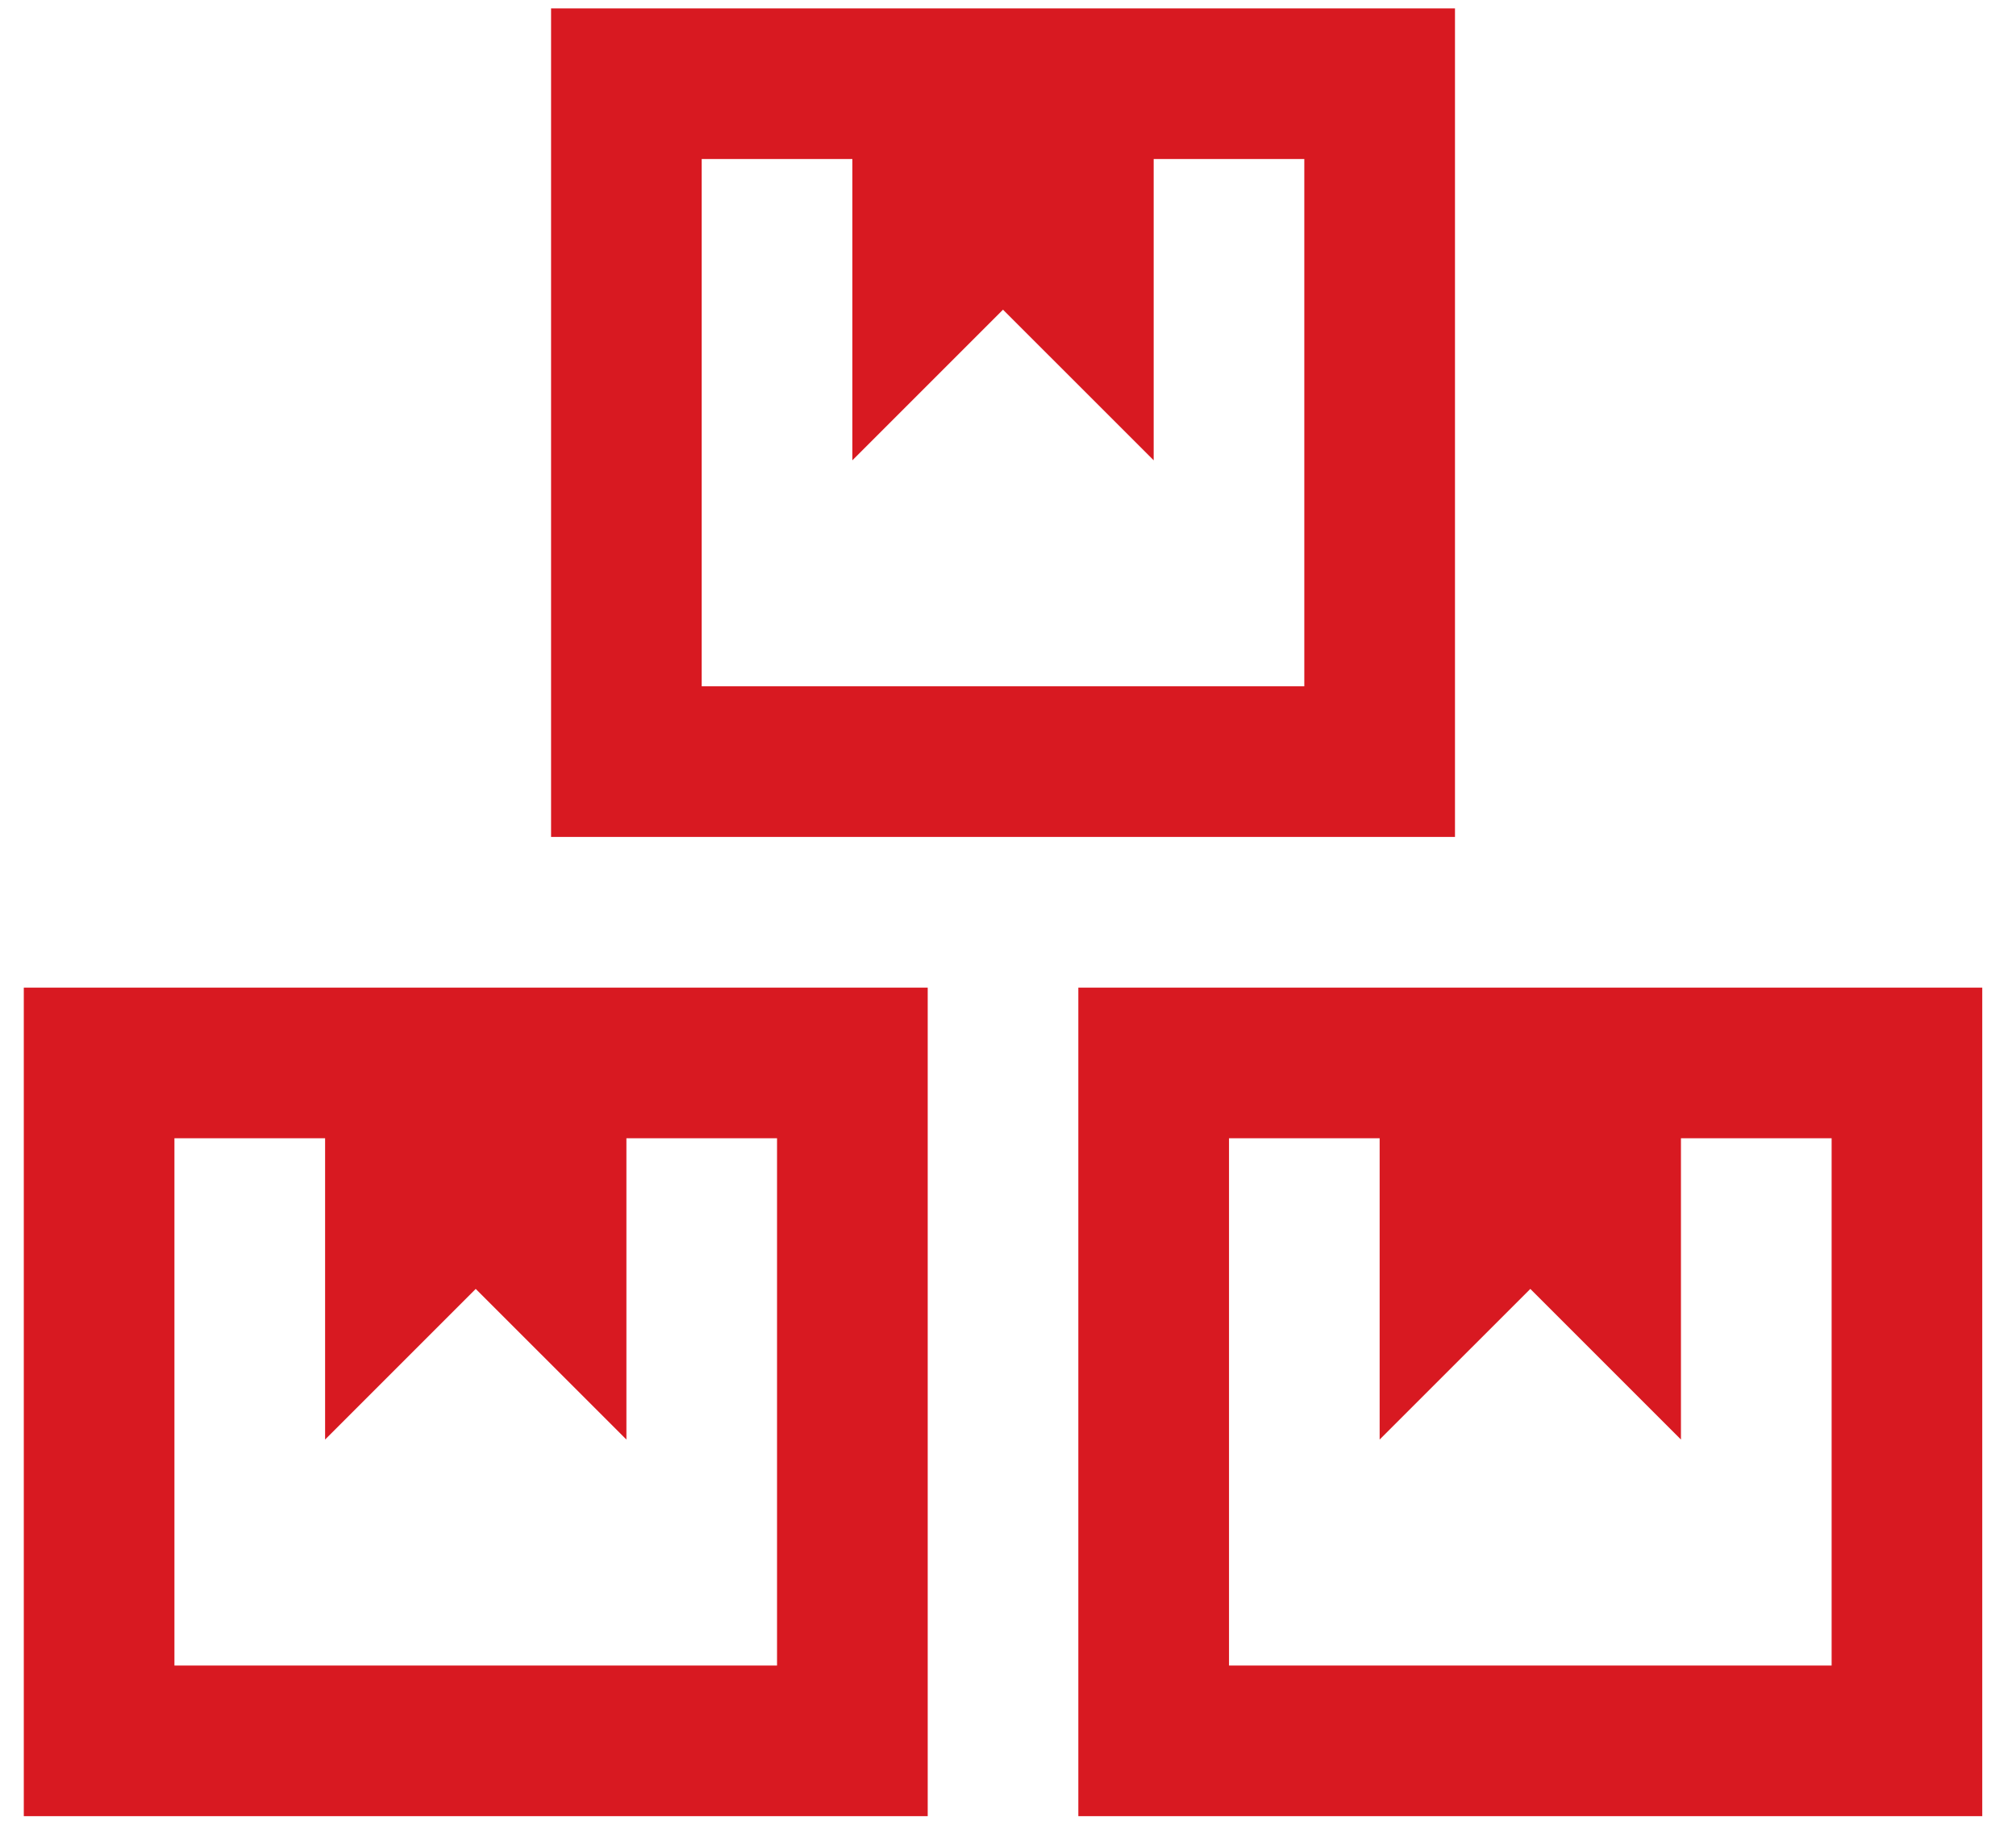 <?xml version="1.0" encoding="UTF-8"?> <svg xmlns="http://www.w3.org/2000/svg" width="46" height="42" viewBox="0 0 46 42" fill="none"><path d="M12.574 0.191V19.097H33.199V0.191H12.574ZM16.011 3.628H19.449V10.503L22.886 7.066L26.324 10.503V3.628H29.761V15.66H16.011V3.628ZM0.543 22.535V41.441H21.168V22.535H0.543ZM24.605 22.535V41.441H45.23V22.535H24.605ZM3.98 25.972H7.418V32.847L10.855 29.41L14.293 32.847V25.972H17.73V38.003H3.98V25.972ZM28.043 25.972H31.48V32.847L34.918 29.41L38.355 32.847V25.972H41.793V38.003H28.043V25.972Z" fill="#D81921"></path></svg> 